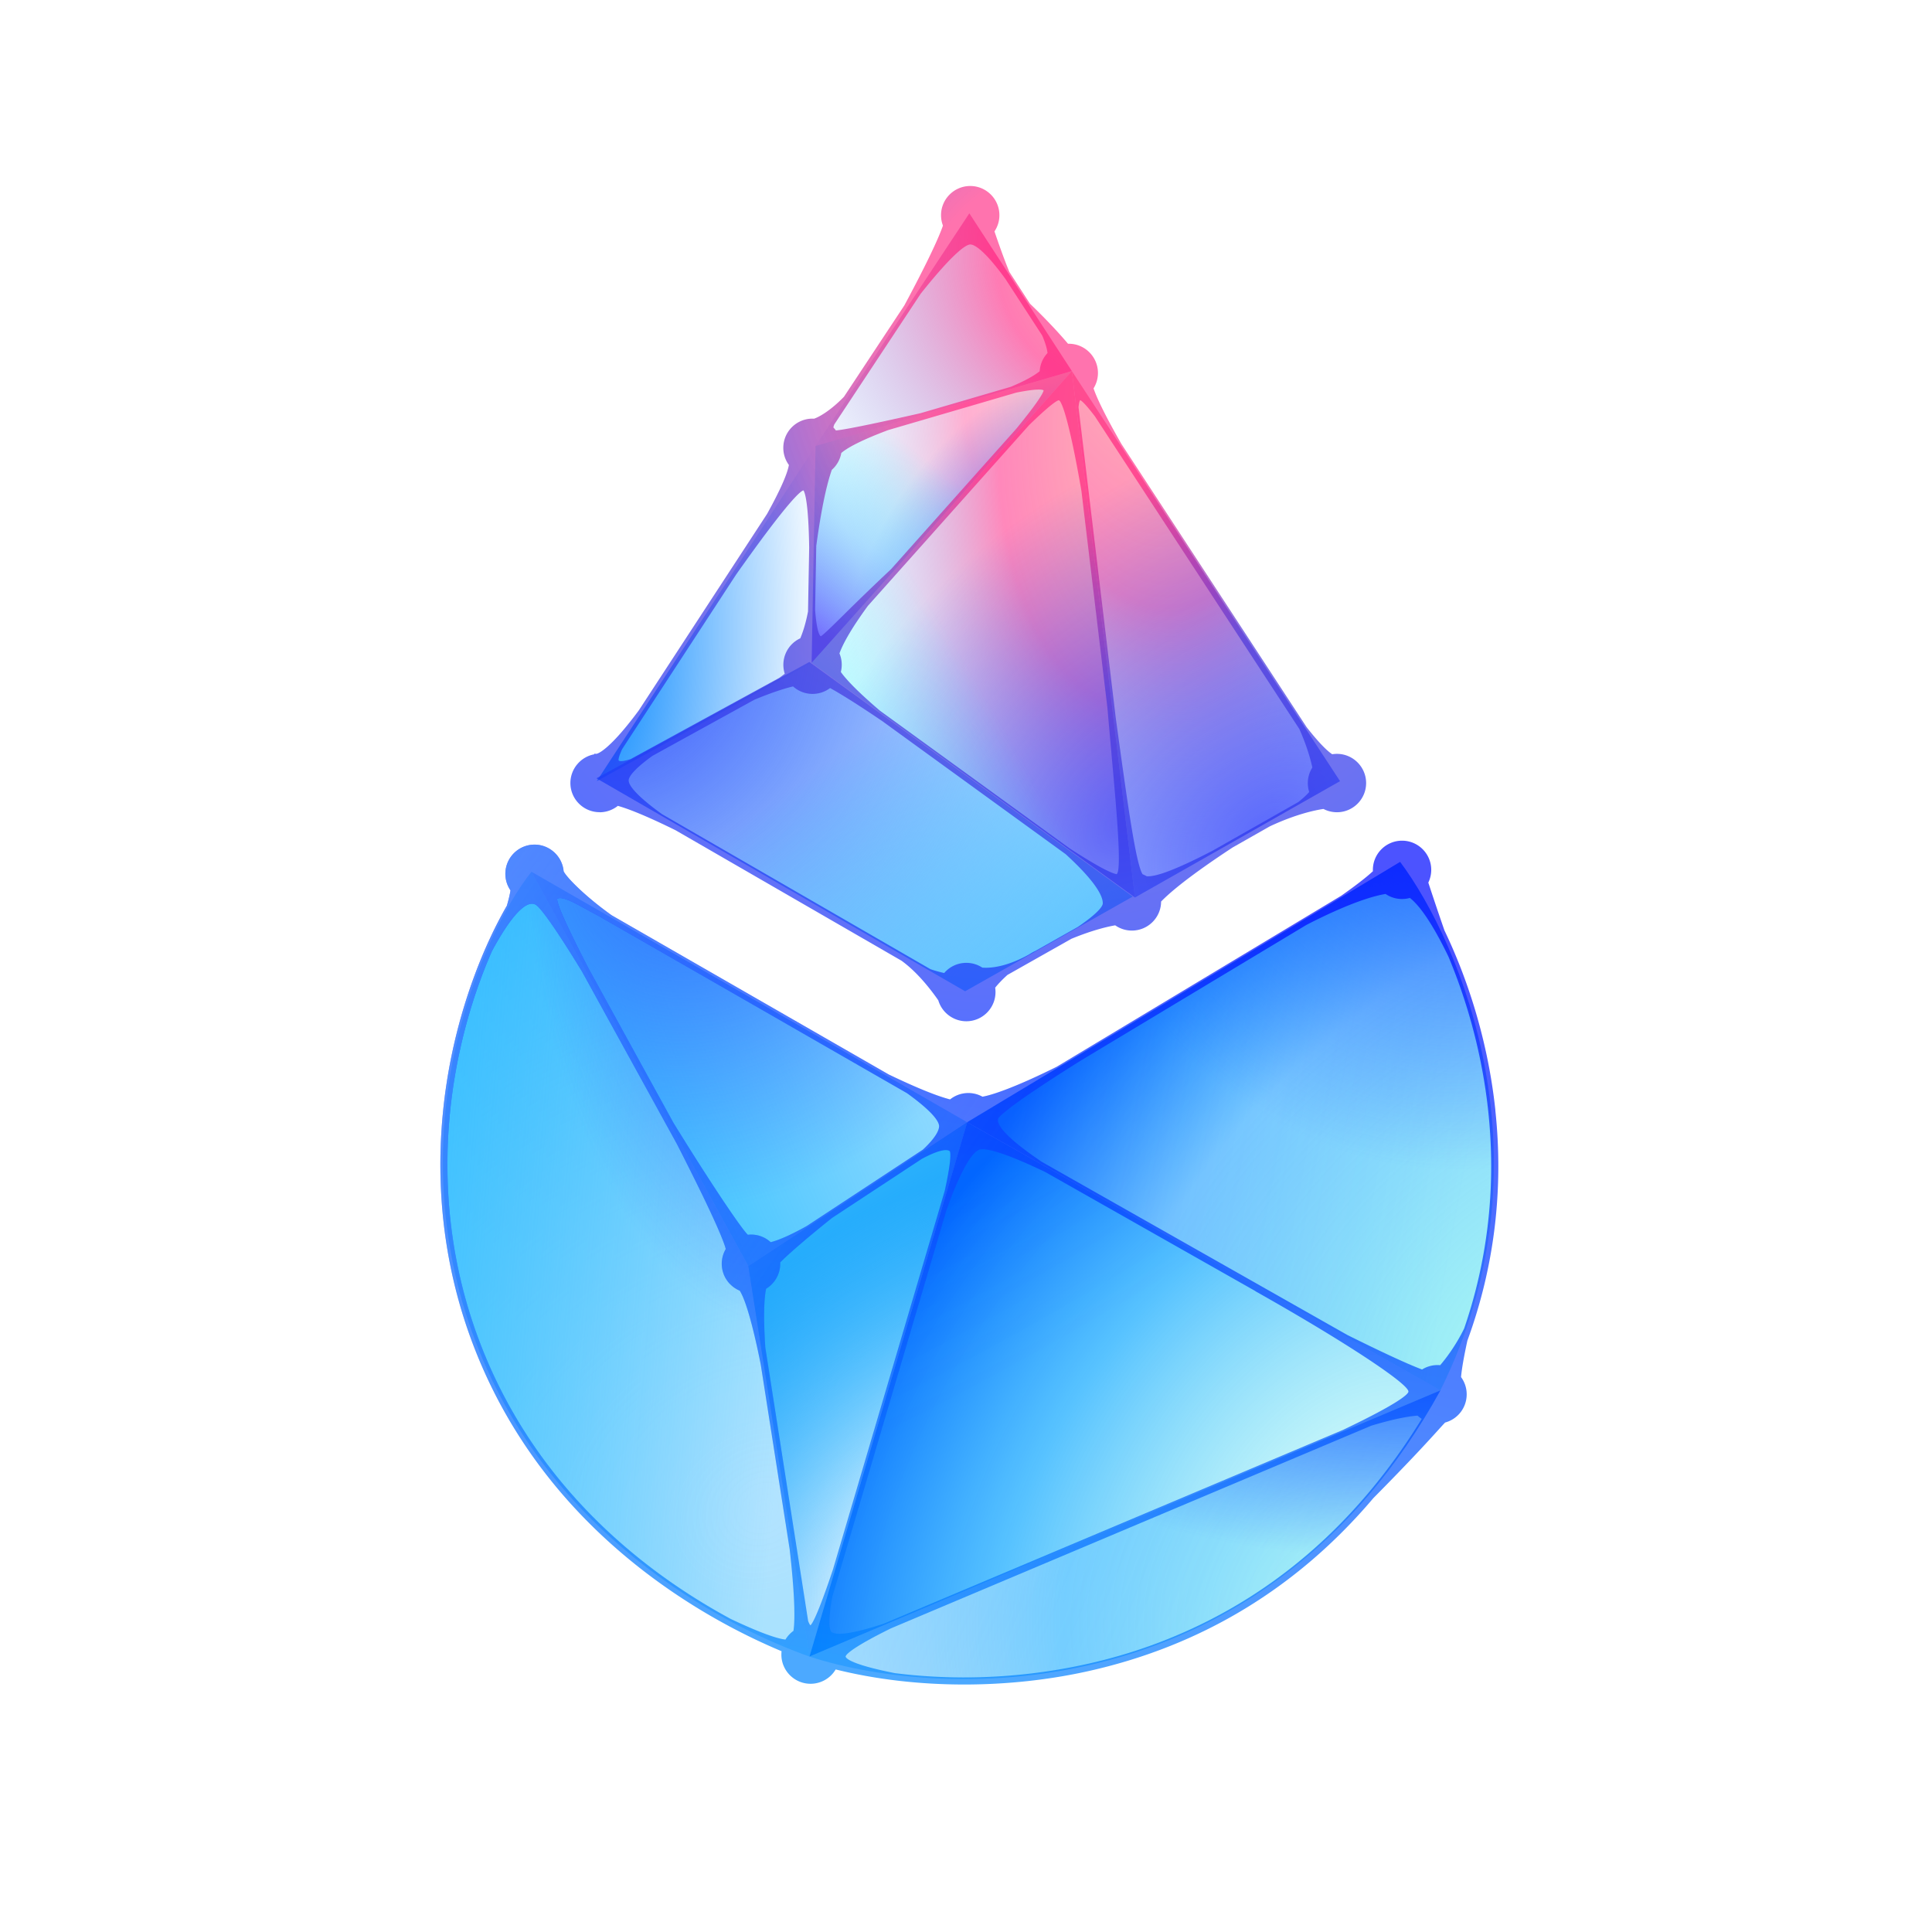 <?xml version="1.0" encoding="UTF-8"?>
<svg xmlns="http://www.w3.org/2000/svg" width="501" height="500" viewBox="0 0 501 500" fill="none" class="all-module-card_logo__Roh1W" style="transition: none !important; animation-duration: 0s !important; animation-delay: -0s; animation-play-state: paused; fill: none; height: 280px; transition-property: none; visibility: visible; width: 280px"><g clip-path="url(#i226)" style="transition: none !important; animation-duration: 0s !important; animation-delay: -0s; animation-play-state: paused; clip-path: url(&quot;#i226&quot;); fill: none; transform-origin: 0px 0px; transition-property: none; visibility: visible"><path fill="url(#i258)" d="M363.07 223.028l-112.258 67.488 122.704 69.532c29.45-59.307 5.233-116.058-10.446-137.02z" style="transition: none !important; animation-duration: 0s !important; animation-delay: -0s; animation-play-state: paused; fill: url(&quot;#i258&quot;); transform-origin: 0px 0px; transition-property: none; visibility: visible"></path><path fill="url(#i238)" fill-opacity="0.5" d="M363.07 223.028l-112.258 67.488 122.704 69.532c29.45-59.307 5.233-116.058-10.446-137.02z" style="transition: none !important; animation-duration: 0s !important; animation-delay: -0s; animation-play-state: paused; fill: url(&quot;#i238&quot;); fill-opacity: 0.5; transform-origin: 0px 0px; transition-property: none; visibility: visible"></path><path fill="url(#i257)" d="M363.07 223.028l-112.258 67.488 122.704 69.532c29.45-59.307 5.233-116.058-10.446-137.02z" style="transition: none !important; animation-duration: 0s !important; animation-delay: -0s; animation-play-state: paused; fill: url(&quot;#i257&quot;); transform-origin: 0px 0px; transition-property: none; visibility: visible"></path><path fill="url(#i256)" d="M209.91 429.069c35.619 11.589 118.206 13.6 163.607-69.021L209.91 429.069z" style="transition: none !important; animation-duration: 0s !important; animation-delay: -0s; animation-play-state: paused; fill: url(&quot;#i256&quot;); transform-origin: 0px 0px; transition-property: none; visibility: visible"></path><path fill="url(#i237)" fill-opacity="0.5" d="M209.91 429.069c35.619 11.589 118.206 13.6 163.607-69.021L209.91 429.069z" style="transition: none !important; animation-duration: 0s !important; animation-delay: -0s; animation-play-state: paused; fill: url(&quot;#i237&quot;); fill-opacity: 0.5; transform-origin: 0px 0px; transition-property: none; visibility: visible"></path><path fill="url(#i255)" d="M209.91 429.069c35.619 11.589 118.206 13.6 163.607-69.021L209.91 429.069z" style="transition: none !important; animation-duration: 0s !important; animation-delay: -0s; animation-play-state: paused; fill: url(&quot;#i255&quot;); transform-origin: 0px 0px; transition-property: none; visibility: visible"></path><path fill="url(#i254)" d="M123.284 347.266c-20.376-53.683.903-104.469 14.537-121.682l56.239 102.254 15.85 101.232c-17.383-6.136-66.25-28.12-86.626-81.804z" style="transition: none !important; animation-duration: 0s !important; animation-delay: -0s; animation-play-state: paused; fill: url(&quot;#i254&quot;); transform-origin: 0px 0px; transition-property: none; visibility: visible"></path><path fill="url(#i236)" d="M123.284 347.266c-20.376-53.683.903-104.469 14.537-121.682l56.239 102.254 15.85 101.232c-17.383-6.136-66.25-28.12-86.626-81.804z" style="transition: none !important; animation-duration: 0s !important; animation-delay: -0s; animation-play-state: paused; fill: url(&quot;#i236&quot;); transform-origin: 0px 0px; transition-property: none; visibility: visible"></path><path fill="url(#i253)" d="M123.284 347.266c-20.376-53.683.903-104.469 14.537-121.682l56.239 102.254 15.85 101.232c-17.383-6.136-66.25-28.12-86.626-81.804z" style="transition: none !important; animation-duration: 0s !important; animation-delay: -0s; animation-play-state: paused; fill: url(&quot;#i253&quot;); transform-origin: 0px 0px; transition-property: none; visibility: visible"></path><path fill="url(#i235)" d="M194.061 327.838l56.751-37.323-112.991-64.931 56.24 102.254z" style="transition: none !important; animation-duration: 0s !important; animation-delay: -0s; animation-play-state: paused; fill: url(&quot;#i235&quot;); transform-origin: 0px 0px; transition-property: none; visibility: visible"></path><path fill="url(#i252)" d="M194.061 327.838l56.751-37.323-112.991-64.931 56.24 102.254z" style="transition: none !important; animation-duration: 0s !important; animation-delay: -0s; animation-play-state: paused; fill: url(&quot;#i252&quot;); transform-origin: 0px 0px; transition-property: none; visibility: visible"></path><path fill="url(#i251)" d="M250.812 290.516l-56.751 37.322L209.91 429.07l40.902-138.554z" style="transition: none !important; animation-duration: 0s !important; animation-delay: -0s; animation-play-state: paused; fill: url(&quot;#i251&quot;); transform-origin: 0px 0px; transition-property: none; visibility: visible"></path><path fill="url(#i234)" fill-opacity="0.8" d="M250.812 290.516l-56.751 37.322L209.91 429.07l40.902-138.554z" style="transition: none !important; animation-duration: 0s !important; animation-delay: -0s; animation-play-state: paused; fill: url(&quot;#i234&quot;); fill-opacity: 0.8; transform-origin: 0px 0px; transition-property: none; visibility: visible"></path><path fill="url(#i250)" d="M250.812 290.516L209.91 429.07l163.607-69.022-122.705-69.532z" style="transition: none !important; animation-duration: 0s !important; animation-delay: -0s; animation-play-state: paused; fill: url(&quot;#i250&quot;); transform-origin: 0px 0px; transition-property: none; visibility: visible"></path><path fill="url(#i249)" fill-opacity="0.2" d="M250.812 290.516L209.91 429.07l163.607-69.022-122.705-69.532z" style="transition: none !important; animation-duration: 0s !important; animation-delay: -0s; animation-play-state: paused; fill: url(&quot;#i249&quot;); fill-opacity: 0.2; transform-origin: 0px 0px; transition-property: none; visibility: visible"></path><path fill="url(#i248)" fill-opacity="0.98" d="M211.49 115.149l-56.751 86.916 55.729-30.676 1.022-56.24z" style="transition: none !important; animation-duration: 0s !important; animation-delay: -0s; animation-play-state: paused; fill: url(&quot;#i248&quot;); fill-opacity: 0.98; transform-origin: 0px 0px; transition-property: none; visibility: visible"></path><path fill="url(#i247)" fill-opacity="0.6" d="M277.956 95.721l-67.488 75.668 1.022-56.24 66.466-19.428z" style="transition: none !important; animation-duration: 0s !important; animation-delay: -0s; animation-play-state: paused; fill: url(&quot;#i247&quot;); fill-opacity: 0.6; transform-origin: 0px 0px; transition-property: none; visibility: visible"></path><path fill="url(#i246)" d="M277.956 95.721l-67.488 75.668 1.022-56.24 66.466-19.428z" style="transition: none !important; animation-duration: 0s !important; animation-delay: -0s; animation-play-state: paused; fill: url(&quot;#i246&quot;); transform-origin: 0px 0px; transition-property: none; visibility: visible"></path><path fill="url(#i233)" d="M277.956 95.721l-67.488 75.668 1.022-56.24 66.466-19.428z" style="transition: none !important; animation-duration: 0s !important; animation-delay: -0s; animation-play-state: paused; fill: url(&quot;#i233&quot;); transform-origin: 0px 0px; transition-property: none; visibility: visible"></path><path fill="url(#i245)" d="M251.369 54.82l-39.879 60.329 66.465-19.428-26.586-40.902z" style="transition: none !important; animation-duration: 0s !important; animation-delay: -0s; animation-play-state: paused; fill: url(&quot;#i245&quot;); transform-origin: 0px 0px; transition-property: none; visibility: visible"></path><path fill="url(#i244)" d="M209.881 171.16l-55.217 30.165 95.608 55.217 43.458-24.541-83.849-60.841z" style="transition: none !important; animation-duration: 0s !important; animation-delay: -0s; animation-play-state: paused; fill: url(&quot;#i244&quot;); transform-origin: 0px 0px; transition-property: none; visibility: visible"></path><path fill="url(#i232)" d="M209.881 171.16l-55.217 30.165 95.608 55.217 43.458-24.541-83.849-60.841z" style="transition: none !important; animation-duration: 0s !important; animation-delay: -0s; animation-play-state: paused; fill: url(&quot;#i232&quot;); transform-origin: 0px 0px; transition-property: none; visibility: visible"></path><path fill="url(#i243)" fill-opacity="0.9" d="M277.955 95.721l-67.487 75.668 83.848 60.841-16.361-136.509z" style="transition: none !important; animation-duration: 0s !important; animation-delay: -0s; animation-play-state: paused; fill: url(&quot;#i243&quot;); fill-opacity: 0.9; transform-origin: 0px 0px; transition-property: none; visibility: visible"></path><path fill="url(#i242)" fill-opacity="0.7" d="M277.955 95.721l-67.487 75.668 83.848 60.841-16.361-136.509z" style="transition: none !important; animation-duration: 0s !important; animation-delay: -0s; animation-play-state: paused; fill: url(&quot;#i242&quot;); fill-opacity: 0.7; transform-origin: 0px 0px; transition-property: none; visibility: visible"></path><path fill="url(#i231)" fill-opacity="0.6" d="M277.955 95.721l-67.487 75.668 83.848 60.841-16.361-136.509z" style="transition: none !important; animation-duration: 0s !important; animation-delay: -0s; animation-play-state: paused; fill: url(&quot;#i231&quot;); fill-opacity: 0.6; transform-origin: 0px 0px; transition-property: none; visibility: visible"></path><path fill="url(#i241)" fill-opacity="0.9" d="M277.955 95.721l16.361 136.509 53.172-30.165-69.533-106.344z" style="transition: none !important; animation-duration: 0s !important; animation-delay: -0s; animation-play-state: paused; fill: url(&quot;#i241&quot;); fill-opacity: 0.9; transform-origin: 0px 0px; transition-property: none; visibility: visible"></path><path fill="url(#i240)" fill-opacity="0.7" d="M277.955 95.721l16.361 136.509 53.172-30.165-69.533-106.344z" style="transition: none !important; animation-duration: 0s !important; animation-delay: -0s; animation-play-state: paused; fill: url(&quot;#i240&quot;); fill-opacity: 0.7; transform-origin: 0px 0px; transition-property: none; visibility: visible"></path><path fill="url(#i239)" fill-opacity="0.7" d="M155.487 210.134c1.723 0 3.392-.59 4.73-1.661 4.093 1.14 10.403 4.065 14.983 6.331l58.583 33.83c3.989 2.897 7.381 7.175 9.537 10.272.941 3.199 3.921 5.424 7.264 5.424 4.175 0 7.567-3.399 7.567-7.567 0-.377-.027-.762-.082-1.14.782-.995 1.881-2.135 3.179-3.309l16.561-9.359c5.788-2.389 9.785-3.234 11.384-3.502a7.505 7.505 0 004.333 1.36c4.161 0 7.546-3.371 7.567-7.526 4.106-4.229 12.352-9.956 18.546-14.02l9.66-5.487c6.935-3.24 11.941-4.222 13.898-4.504a7.616 7.616 0 003.495.852c4.174 0 7.566-3.399 7.566-7.567s-3.399-7.574-7.566-7.574c-.412 0-.824.035-1.229.097-1.532-1.003-3.825-3.434-6.633-7.018l-48.044-73.469c-3.831-6.708-6.255-11.549-7.209-14.385a7.552 7.552 0 001.14-4.003c0-4.236-3.516-7.683-7.759-7.566-3.584-4.244-7.697-8.308-9.867-10.389l-5.349-8.24c-1.435-3.495-2.808-7.422-3.859-10.505a7.513 7.513 0 001.277-4.209c0-4.175-3.398-7.567-7.566-7.567-4.168 0-7.567 3.4-7.567 7.567 0 .934.165 1.84.495 2.699-1.82 5.3-7.601 16.224-9.998 20.68l-15.675 23.717c-3.234 3.33-6.146 5.122-7.746 5.678a8.06 8.06 0 00-.412-.014c-4.174 0-7.566 3.399-7.566 7.567 0 1.614.501 3.152 1.449 4.449-.419 2.397-2.328 6.674-5.658 12.689l-33.226 50.893c-7.045 9.558-10.471 11.412-11.178 11.323l-.371-.048-.041.171c-3.55.659-6.187 3.804-6.187 7.443 0 4.175 3.399 7.567 7.567 7.567l.007.02zm132.738-15.105c1.298 14.33 2.767 30.575 1.305 31.159-1.84-.392-5.919-2.644-12.112-6.667l-49.252-35.739c-5.074-4.333-8.569-7.794-10.121-10.032a7.779 7.779 0 00.234-1.868 7.56 7.56 0 00-.591-2.945c1.346-3.722 4.758-8.768 7.381-12.339l41.74-46.8c5.473-5.342 7.176-6.345 7.698-6.503.075.028.157.055.233.083 1.263 1.352 3.433 10.272 5.685 23.393l6.743 56.249c.35 4.071.707 8.033 1.05 11.81l.021.185-.014.014zm-19.919 51.174l-.02-.034c-.454.233-.962.528-1.504.872-5.939 3.282-10.066 3.536-12.057 3.378a7.508 7.508 0 00-4.141-1.236 7.526 7.526 0 00-5.74 2.637 32.053 32.053 0 01-3.57-1.003l-69.597-40.195c-5.307-3.811-8.377-6.846-8.631-8.514 0-.103-.013-.199-.02-.261 0-.083.007-.158.027-.227.206-.913 1.442-2.719 6.139-6.118l26.435-14.556c5.616-2.328 8.898-3.186 10.025-3.447a7.515 7.515 0 005.06 1.943 7.566 7.566 0 004.545-1.517c3.008 1.648 7.547 4.518 13.486 8.541l47.604 34.538c6.296 5.754 9.626 10.155 9.626 12.73 0 .638-.844 2.286-6.454 6.125l-11.199 6.323-.014.021zm1.305-150.433c-1.627 1.29-4.168 2.65-7.512 4.044l-23.359 6.825c-6.907 1.573-18.765 4.202-21.972 4.484a7.772 7.772 0 00-.659-.769c.048-.227.13-.501.247-.804l22.398-33.885c9.173-11.528 12.043-12.77 12.853-12.77 1.69 0 5.033 3.295 9.167 9.014l9.469 14.564c.755 1.723 1.229 3.261 1.4 4.573a7.565 7.565 0 00-2.039 4.724h.007zm-51.456 21.203c1.854-1.607 6.07-3.667 12.188-5.953l33.198-9.709c6.413-1.277 7.038-.646 7.079-.556-.103.597-1.146 2.678-7.051 9.894l-32.485 36.426a648.574 648.574 0 00-12.496 12.057c-2.788 2.746-4.628 4.559-5.576 5.266-.123.096-.171.076-.192.069-.165-.076-.996-.755-1.449-6.825l.302-16.589c.824-6.104 2.184-14.467 4.031-19.713a7.578 7.578 0 002.458-4.36l-.007-.007zm-8.638 41.177c-.693 3.666-1.634 6.049-1.991 6.873a7.577 7.577 0 00-4.024 9.194c-.446.35-.933.707-1.421 1.064l-38.52 21.045c-2.595.872-3.062.467-3.131.378-.013-.021-.24-.467.907-2.952l29.531-45.229c14.001-19.823 16.905-21.786 17.489-21.855.824 1.339 1.359 6.75 1.476 14.872l-.302 16.617-.014-.007zm129.972 46.739c-.666.762-1.607 1.627-2.788 2.581l-22.274 12.641c-9.029 4.683-14.618 6.839-17.07 6.612a7.991 7.991 0 00-1.057-.515c-1.717-2.547-3.907-18.394-6.441-36.72l-.528-3.846-9.647-80.513c.137-1.662.432-1.854.432-1.854.254.082 1.126.666 3.818 4.202l52.994 81.042c2.039 4.539 2.987 8.164 3.385 10.011a7.534 7.534 0 00-1.174 4.052c0 .789.123 1.572.364 2.32l-.014-.013z" data-figma-bg-blur-radius="44" style="transition: none !important; animation-duration: 0s !important; animation-delay: -0s; animation-play-state: paused; fill: url(&quot;#i239&quot;); fill-opacity: 0.7; transform-origin: 0px 0px; transition-property: none; visibility: visible"></path><g data-figma-bg-blur-radius="34" style="transition: none !important; animation-duration: 0s !important; animation-delay: -0s; animation-play-state: paused; fill: none; transform-origin: 0px 0px; transition-property: none; visibility: visible"><path fill="url(#i230)" fill-opacity="0.7" d="M387.78 287.428c-2.156-20.276-8.384-36.59-13.211-46.656a724.085 724.085 0 01-4.182-12.401 7.619 7.619 0 00.756-3.302c0-4.175-3.399-7.567-7.567-7.567s-7.567 3.399-7.567 7.567c0 .116 0 .24.007.357-1.737 1.606-4.49 3.742-8.184 6.337l-73.772 44.349c-10.148 5.061-16.582 7.327-19.294 7.78a7.566 7.566 0 00-8.39.707c-4.305-1.092-11.014-4.113-15.896-6.461l-71.869-41.294c-6.894-4.909-11.728-9.853-12.455-11.412-.337-3.879-3.626-6.907-7.54-6.907-4.174 0-7.566 3.399-7.566 7.574 0 1.544.46 3.028 1.332 4.291-.186 1.174-.508 2.513-.955 4.003-6.317 10.986-11.398 24.725-14.295 38.685-3.701 17.831-5.754 45.324 5.527 75.034 7.993 21.052 21.141 39.419 39.083 54.587 15.161 12.812 30.569 20.647 40.93 24.986a7.543 7.543 0 00-.048.879c0 4.175 3.399 7.567 7.566 7.567a7.562 7.562 0 006.516-3.715c10.43 2.603 21.815 3.907 33.329 3.907 10.89 0 21.904-1.167 32.327-3.502 29.326-6.571 54.147-21.656 73.757-44.816 9.716-9.819 14.337-14.913 16.823-17.66l.061-.069c.735-.81 1.284-1.414 1.738-1.888a7.558 7.558 0 005.596-7.312 7.529 7.529 0 00-1.463-4.477c.185-2.142.742-5.321 1.641-9.441 6.997-19.088 9.434-39.186 7.251-59.716l.014-.014zm-22.556 73.009c-.179.618-2.184 2.815-16.953 9.86l-119.075 50.241c-10.279 3.385-12.929 2.767-13.602 2.101-.446-.447-1.009-2.232.247-9.112l29.567-100.158c4.758-13.307 7.566-15.614 8.809-15.806.158-.028.35-.042.563-.042 1.964 0 6.406 1.154 16.397 5.967l54.367 30.809-.014.028c22.775 12.812 40.209 24.286 39.687 26.112h.007zM230.988 421.78l124.575-52.561c7.107-2.163 10.856-2.554 12.05-2.616.33.309.687.584 1.065.831-16.981 27.643-39.763 47.102-67.729 57.841-21.19 8.144-45.668 11.014-68.89 8.096-12.414-2.452-12.771-4.127-12.771-4.306 0-.247.563-1.778 11.693-7.278l.007-.007zm118.402-76.098l-79.271-44.92c-9.043-6.111-11.151-9.118-11.329-10.56-.048-.384.041-.693.275-.954 1.95-2.17 9.523-7.423 21.306-14.79l58.397-35.108c4.937-2.554 14.138-6.969 20.537-8.033a7.518 7.518 0 004.264 1.311c.694 0 1.38-.096 2.046-.281 3.557 2.808 7.382 9.798 9.977 15.195 7.649 18.196 18.36 54.916 4.092 96.45-2.197 4.505-4.786 7.849-6.221 9.524a7.558 7.558 0 00-4.696 1.119c-3.77-1.421-10.293-4.435-19.377-8.953zm-110.08-48.051l-30.122 19.81c-4.044 2.252-7.182 3.652-9.338 4.174a7.492 7.492 0 00-5.081-1.97 6.84 6.84 0 00-.845.048c-1.929-1.861-10.622-14.941-19.308-29.065l-21.937-39.886c-7.437-14.358-8.336-17.585-8.171-18.196 1.284-.68 4.243.941 7.662 2.822.969.529 1.992 1.092 3.028 1.634l80.013 45.984c7.237 5.218 8.315 7.594 8.315 8.548 0 .954-.741 2.87-4.216 6.104v-.007zm-49.952 34.895a7.485 7.485 0 002.465 1.668c1.531 2.376 3.461 9.167 5.452 19.157l7.498 47.906c1.174 10.361 1.511 17.66.982 21.148a7.752 7.752 0 00-2.074 2.259c-2.43-.254-7.443-2.142-14.172-5.335-21.718-11.714-50.645-33.7-65.14-71.89-11.117-29.291-9.098-56.413-5.445-74.004 1.984-9.545 4.896-18.745 8.651-27.314 4.937-9.153 7.986-11.666 9.675-12.154.247-.068.481-.11.7-.11.344 0 .66.083.962.254 1.4.783 5.788 7.107 12.029 17.338l24.616 44.754c7.443 14.584 11.81 23.97 12.648 27.184a7.55 7.55 0 001.139 9.139h.014zm9.112 16.493c-.481-7.196-.412-12.483.206-15.333a7.578 7.578 0 003.646-6.825c2.279-2.307 7.779-7.024 13.478-11.556l23.242-15.291c5.033-2.699 6.681-2.424 7.21-2.026.144.117.742 1.175-1.263 10.307l-28.969 98.132c-4.168 12.476-5.521 14.296-5.864 14.536-.075-.068-.281-.316-.59-1.105l-11.089-70.839h-.007z" style="transition: none !important; animation-duration: 0s !important; animation-delay: -0s; animation-play-state: paused; fill: url(&quot;#i230&quot;); fill-opacity: 0.7; transform-origin: 0px 0px; transition-property: none; visibility: visible"></path><path fill="url(#i229)" d="M387.78 287.428c-2.156-20.276-8.384-36.59-13.211-46.656a724.085 724.085 0 01-4.182-12.401 7.619 7.619 0 00.756-3.302c0-4.175-3.399-7.567-7.567-7.567s-7.567 3.399-7.567 7.567c0 .116 0 .24.007.357-1.737 1.606-4.49 3.742-8.184 6.337l-73.772 44.349c-10.148 5.061-16.582 7.327-19.294 7.78a7.566 7.566 0 00-8.39.707c-4.305-1.092-11.014-4.113-15.896-6.461l-71.869-41.294c-6.894-4.909-11.728-9.853-12.455-11.412-.337-3.879-3.626-6.907-7.54-6.907-4.174 0-7.566 3.399-7.566 7.574 0 1.544.46 3.028 1.332 4.291-.186 1.174-.508 2.513-.955 4.003-6.317 10.986-11.398 24.725-14.295 38.685-3.701 17.831-5.754 45.324 5.527 75.034 7.993 21.052 21.141 39.419 39.083 54.587 15.161 12.812 30.569 20.647 40.93 24.986a7.543 7.543 0 00-.048.879c0 4.175 3.399 7.567 7.566 7.567a7.562 7.562 0 006.516-3.715c10.43 2.603 21.815 3.907 33.329 3.907 10.89 0 21.904-1.167 32.327-3.502 29.326-6.571 54.147-21.656 73.757-44.816 9.716-9.819 14.337-14.913 16.823-17.66l.061-.069c.735-.81 1.284-1.414 1.738-1.888a7.558 7.558 0 005.596-7.312 7.529 7.529 0 00-1.463-4.477c.185-2.142.742-5.321 1.641-9.441 6.997-19.088 9.434-39.186 7.251-59.716l.014-.014zm-22.556 73.009c-.179.618-2.184 2.815-16.953 9.86l-119.075 50.241c-10.279 3.385-12.929 2.767-13.602 2.101-.446-.447-1.009-2.232.247-9.112l29.567-100.158c4.758-13.307 7.566-15.614 8.809-15.806.158-.028.35-.042.563-.042 1.964 0 6.406 1.154 16.397 5.967l54.367 30.809-.014.028c22.775 12.812 40.209 24.286 39.687 26.112h.007zM230.988 421.78l124.575-52.561c7.107-2.163 10.856-2.554 12.05-2.616.33.309.687.584 1.065.831-16.981 27.643-39.763 47.102-67.729 57.841-21.19 8.144-45.668 11.014-68.89 8.096-12.414-2.452-12.771-4.127-12.771-4.306 0-.247.563-1.778 11.693-7.278l.007-.007zm118.402-76.098l-79.271-44.92c-9.043-6.111-11.151-9.118-11.329-10.56-.048-.384.041-.693.275-.954 1.95-2.17 9.523-7.423 21.306-14.79l58.397-35.108c4.937-2.554 14.138-6.969 20.537-8.033a7.518 7.518 0 004.264 1.311c.694 0 1.38-.096 2.046-.281 3.557 2.808 7.382 9.798 9.977 15.195 7.649 18.196 18.36 54.916 4.092 96.45-2.197 4.505-4.786 7.849-6.221 9.524a7.558 7.558 0 00-4.696 1.119c-3.77-1.421-10.293-4.435-19.377-8.953zm-110.08-48.051l-30.122 19.81c-4.044 2.252-7.182 3.652-9.338 4.174a7.492 7.492 0 00-5.081-1.97 6.84 6.84 0 00-.845.048c-1.929-1.861-10.622-14.941-19.308-29.065l-21.937-39.886c-7.437-14.358-8.336-17.585-8.171-18.196 1.284-.68 4.243.941 7.662 2.822.969.529 1.992 1.092 3.028 1.634l80.013 45.984c7.237 5.218 8.315 7.594 8.315 8.548 0 .954-.741 2.87-4.216 6.104v-.007zm-49.952 34.895a7.485 7.485 0 002.465 1.668c1.531 2.376 3.461 9.167 5.452 19.157l7.498 47.906c1.174 10.361 1.511 17.66.982 21.148a7.752 7.752 0 00-2.074 2.259c-2.43-.254-7.443-2.142-14.172-5.335-21.718-11.714-50.645-33.7-65.14-71.89-11.117-29.291-9.098-56.413-5.445-74.004 1.984-9.545 4.896-18.745 8.651-27.314 4.937-9.153 7.986-11.666 9.675-12.154.247-.068.481-.11.7-.11.344 0 .66.083.962.254 1.4.783 5.788 7.107 12.029 17.338l24.616 44.754c7.443 14.584 11.81 23.97 12.648 27.184a7.55 7.55 0 001.139 9.139h.014zm9.112 16.493c-.481-7.196-.412-12.483.206-15.333a7.578 7.578 0 003.646-6.825c2.279-2.307 7.779-7.024 13.478-11.556l23.242-15.291c5.033-2.699 6.681-2.424 7.21-2.026.144.117.742 1.175-1.263 10.307l-28.969 98.132c-4.168 12.476-5.521 14.296-5.864 14.536-.075-.068-.281-.316-.59-1.105l-11.089-70.839h-.007z" style="transition: none !important; animation-duration: 0s !important; animation-delay: -0s; animation-play-state: paused; fill: url(&quot;#i229&quot;); transform-origin: 0px 0px; transition-property: none; visibility: visible"></path></g></g><defs style="transition: none !important; animation-duration: 0s !important; visibility: visible"><radialGradient id="i258" cx="0" cy="0" r="1" gradientTransform="matrix(-102.994 -107.113 151.781 -145.945 404.253 349.34)" gradientUnits="userSpaceOnUse" style="transition: none !important; animation-duration: 0s !important; animation-delay: -0s; animation-play-state: paused; fill: none; transform: matrix(-102.994, -107.113, 151.781, -145.945, 404.253, 349.34); transform-origin: 0px 0px; transition-property: none; visibility: visible"><stop stop-color="#8AFBED" stop-opacity="0.7" style="transition: none !important; animation-duration: 0s !important; stop-color: rgb(138, 251, 237); stop-opacity: 0.7" /><stop offset="0.671" stop-color="#00A3FF" stop-opacity="0.457" style="transition: none !important; animation-duration: 0s !important; stop-color: rgb(0, 163, 255); stop-opacity: 0.457" /><stop offset="1" stop-color="#06F" style="transition: none !important; animation-duration: 0s !important; stop-color: rgb(0, 102, 255)" /></radialGradient><radialGradient id="i257" cx="0" cy="0" r="1" gradientTransform="matrix(-.257 99.986 -99.663 -.256 378.66 202.974)" gradientUnits="userSpaceOnUse" style="transition: none !important; animation-duration: 0s !important; animation-delay: -0s; animation-play-state: paused; fill: none; transform: matrix(-0.257, 99.986, -99.663, -0.256, 378.66, 202.974); transform-origin: 0px 0px; transition-property: none; visibility: visible"><stop stop-color="#2A6BFF" style="transition: none !important; animation-duration: 0s !important; stop-color: rgb(42, 107, 255)" /><stop offset="1" stop-color="#2A6BFF" stop-opacity="0" style="transition: none !important; animation-duration: 0s !important; stop-color: rgb(42, 107, 255); stop-opacity: 0" /></radialGradient><radialGradient id="i256" cx="0" cy="0" r="1" gradientTransform="rotate(-157.781 217.541 175.81) scale(131.902 131.658)" gradientUnits="userSpaceOnUse" style="transition: none !important; animation-duration: 0s !important; animation-delay: -0s; animation-play-state: paused; fill: none; transform: matrix(-122.108, -49.878, 49.786, -121.882, 352.446, 420.828); transform-origin: 0px 0px; transition-property: none; visibility: visible"><stop stop-color="#8AFBED" stop-opacity="0.6" style="transition: none !important; animation-duration: 0s !important; stop-color: rgb(138, 251, 237); stop-opacity: 0.6" /><stop offset="0.582" stop-color="#00A3FF" stop-opacity="0.457" style="transition: none !important; animation-duration: 0s !important; stop-color: rgb(0, 163, 255); stop-opacity: 0.457" /><stop offset="1" stop-color="#198CF6" stop-opacity="0.19" style="transition: none !important; animation-duration: 0s !important; stop-color: rgb(25, 140, 246); stop-opacity: 0.19" /></radialGradient><radialGradient id="i255" cx="0" cy="0" r="1" gradientTransform="matrix(-.308 54.626 -119.384 -.672 363.061 349.092)" gradientUnits="userSpaceOnUse" style="transition: none !important; animation-duration: 0s !important; animation-delay: -0s; animation-play-state: paused; fill: none; transform: matrix(-0.308, 54.626, -119.384, -0.672, 363.061, 349.092); transform-origin: 0px 0px; transition-property: none; visibility: visible"><stop stop-color="#2A6BFF" style="transition: none !important; animation-duration: 0s !important; stop-color: rgb(42, 107, 255)" /><stop offset="1" stop-color="#2A6BFF" stop-opacity="0" style="transition: none !important; animation-duration: 0s !important; stop-color: rgb(42, 107, 255); stop-opacity: 0" /></radialGradient><radialGradient id="i254" cx="0" cy="0" r="1" gradientTransform="matrix(-119.906 -210.713 246.787 -140.434 197.669 390.797)" gradientUnits="userSpaceOnUse" style="transition: none !important; animation-duration: 0s !important; animation-delay: -0s; animation-play-state: paused; fill: none; transform: matrix(-119.906, -210.713, 246.787, -140.434, 197.669, 390.797); transform-origin: 0px 0px; transition-property: none; visibility: visible"><stop stop-color="#8AFBED" stop-opacity="0" style="transition: none !important; animation-duration: 0s !important; stop-color: rgb(138, 251, 237); stop-opacity: 0" /><stop offset="0.671" stop-color="#00A3FF" stop-opacity="0.457" style="transition: none !important; animation-duration: 0s !important; stop-color: rgb(0, 163, 255); stop-opacity: 0.457" /><stop offset="1" stop-color="#198CF6" style="transition: none !important; animation-duration: 0s !important; stop-color: rgb(25, 140, 246)" /></radialGradient><radialGradient id="i253" cx="0" cy="0" r="1" gradientTransform="matrix(-.179 148.487 -69.36 -.083 203.835 195.803)" gradientUnits="userSpaceOnUse" style="transition: none !important; animation-duration: 0s !important; animation-delay: -0s; animation-play-state: paused; fill: none; transform: matrix(-0.179, 148.487, -69.36, -0.083, 203.835, 195.803); transform-origin: 0px 0px; transition-property: none; visibility: visible"><stop stop-color="#2A6BFF" style="transition: none !important; animation-duration: 0s !important; stop-color: rgb(42, 107, 255)" /><stop offset="1" stop-color="#2A6BFF" stop-opacity="0" style="transition: none !important; animation-duration: 0s !important; stop-color: rgb(42, 107, 255); stop-opacity: 0" /></radialGradient><radialGradient id="i252" cx="0" cy="0" r="1" gradientTransform="matrix(61.592 66.355 -73.322 68.059 181.787 218.88)" gradientUnits="userSpaceOnUse" style="transition: none !important; animation-duration: 0s !important; animation-delay: -0s; animation-play-state: paused; fill: none; transform: matrix(61.592, 66.355, -73.322, 68.059, 181.787, 218.88); transform-origin: 0px 0px; transition-property: none; visibility: visible"><stop stop-color="#2A6BFF" style="transition: none !important; animation-duration: 0s !important; stop-color: rgb(42, 107, 255)" /><stop offset="1" stop-color="#2A6BFF" stop-opacity="0" style="transition: none !important; animation-duration: 0s !important; stop-color: rgb(42, 107, 255); stop-opacity: 0" /></radialGradient><radialGradient id="i251" cx="0" cy="0" r="1" gradientTransform="rotate(-137.021 214.922 150.834) scale(103.237 111.565)" gradientUnits="userSpaceOnUse" style="transition: none !important; animation-duration: 0s !important; animation-delay: -0s; animation-play-state: paused; fill: none; transform: matrix(-75.529, -70.38, 76.057, -81.621, 269.332, 407.704); transform-origin: 0px 0px; transition-property: none; visibility: visible"><stop stop-color="#8AFBED" stop-opacity="0" style="transition: none !important; animation-duration: 0s !important; stop-color: rgb(138, 251, 237); stop-opacity: 0" /><stop offset="0.449" stop-color="#00A3FF" stop-opacity="0.15" style="transition: none !important; animation-duration: 0s !important; stop-color: rgb(0, 163, 255); stop-opacity: 0.15" /><stop offset="1" stop-color="#198CF6" style="transition: none !important; animation-duration: 0s !important; stop-color: rgb(25, 140, 246)" /></radialGradient><radialGradient id="i250" cx="0" cy="0" r="1" gradientTransform="rotate(-142.264 244 138.713) scale(136.311 191.676)" gradientUnits="userSpaceOnUse" style="transition: none !important; animation-duration: 0s !important; animation-delay: -0s; animation-play-state: paused; fill: none; transform: matrix(-107.8, -83.426, 117.31, -151.585, 352.069, 397.747); transform-origin: 0px 0px; transition-property: none; visibility: visible"><stop stop-color="#8AFBED" stop-opacity="0.3" style="transition: none !important; animation-duration: 0s !important; stop-color: rgb(138, 251, 237); stop-opacity: 0.3" /><stop offset="0.591" stop-color="#00A3FF" stop-opacity="0.657" style="transition: none !important; animation-duration: 0s !important; stop-color: rgb(0, 163, 255); stop-opacity: 0.657" /><stop offset="1" stop-color="#06F" style="transition: none !important; animation-duration: 0s !important; stop-color: rgb(0, 102, 255)" /></radialGradient><radialGradient id="i249" cx="0" cy="0" r="1" gradientTransform="matrix(83.425 151.401 -364.972 201.106 181.1 202.745)" gradientUnits="userSpaceOnUse" style="transition: none !important; animation-duration: 0s !important; animation-delay: -0s; animation-play-state: paused; fill: none; transform: matrix(83.425, 151.401, -364.972, 201.106, 181.1, 202.745); transform-origin: 0px 0px; transition-property: none; visibility: visible"><stop stop-color="#2A6BFF" style="transition: none !important; animation-duration: 0s !important; stop-color: rgb(42, 107, 255)" /><stop offset="1" stop-color="#2A6BFF" stop-opacity="0" style="transition: none !important; animation-duration: 0s !important; stop-color: rgb(42, 107, 255); stop-opacity: 0" /></radialGradient><radialGradient id="i248" cx="0" cy="0" r="1" gradientTransform="matrix(59.05 2.404 -6.145 150.957 154.695 170.852)" gradientUnits="userSpaceOnUse" style="transition: none !important; animation-duration: 0s !important; animation-delay: -0s; animation-play-state: paused; fill: none; transform: matrix(59.05, 2.404, -6.145, 150.957, 154.695, 170.852); transform-origin: 0px 0px; transition-property: none; visibility: visible"><stop stop-color="#0085FF" style="transition: none !important; animation-duration: 0s !important; stop-color: rgb(0, 133, 255)" /><stop offset="1" stop-color="#0085FF" stop-opacity="0" style="transition: none !important; animation-duration: 0s !important; stop-color: rgb(0, 133, 255); stop-opacity: 0" /></radialGradient><radialGradient id="i247" cx="0" cy="0" r="1" gradientTransform="matrix(-23.817 124.782 -94.029 -17.947 285.534 98.413)" gradientUnits="userSpaceOnUse" style="transition: none !important; animation-duration: 0s !important; animation-delay: -0s; animation-play-state: paused; fill: none; transform: matrix(-23.817, 124.782, -94.029, -17.947, 285.534, 98.413); transform-origin: 0px 0px; transition-property: none; visibility: visible"><stop stop-color="#FFBFAB" style="transition: none !important; animation-duration: 0s !important; stop-color: rgb(255, 191, 171)" /><stop offset="0.365" stop-color="#FF67A8" stop-opacity="0.87" style="transition: none !important; animation-duration: 0s !important; stop-color: rgb(255, 103, 168); stop-opacity: 0.87" /><stop offset="0.724" stop-color="#6BAFFF" stop-opacity="0" style="transition: none !important; animation-duration: 0s !important; stop-color: rgb(107, 175, 255); stop-opacity: 0" /></radialGradient><radialGradient id="i246" cx="0" cy="0" r="1" gradientTransform="matrix(-45.831 -29.417 41.267 -64.293 277.955 159.554)" gradientUnits="userSpaceOnUse" style="transition: none !important; animation-duration: 0s !important; animation-delay: -0s; animation-play-state: paused; fill: none; transform: matrix(-45.831, -29.417, 41.267, -64.293, 277.955, 159.554); transform-origin: 0px 0px; transition-property: none; visibility: visible"><stop stop-color="#2238FF" style="transition: none !important; animation-duration: 0s !important; stop-color: rgb(34, 56, 255)" /><stop offset="1" stop-color="#0047FF" stop-opacity="0" style="transition: none !important; animation-duration: 0s !important; stop-color: rgb(0, 71, 255); stop-opacity: 0" /></radialGradient><radialGradient id="i245" cx="0" cy="0" r="1" gradientTransform="matrix(-150.372 -24.032 21.963 -137.426 300.916 66.449)" gradientUnits="userSpaceOnUse" style="transition: none !important; animation-duration: 0s !important; animation-delay: -0s; animation-play-state: paused; fill: none; transform: matrix(-150.372, -24.032, 21.963, -137.426, 300.916, 66.449); transform-origin: 0px 0px; transition-property: none; visibility: visible"><stop stop-color="#FFBFAB" style="transition: none !important; animation-duration: 0s !important; stop-color: rgb(255, 191, 171)" /><stop offset="0.281" stop-color="#FF67A8" stop-opacity="0.87" style="transition: none !important; animation-duration: 0s !important; stop-color: rgb(255, 103, 168); stop-opacity: 0.87" /><stop offset="0.724" stop-color="#6BAFFF" stop-opacity="0" style="transition: none !important; animation-duration: 0s !important; stop-color: rgb(107, 175, 255); stop-opacity: 0" /></radialGradient><radialGradient id="i244" cx="0" cy="0" r="1" gradientTransform="matrix(116.383 96.472 -98.825 119.221 154.665 166.699)" gradientUnits="userSpaceOnUse" style="transition: none !important; animation-duration: 0s !important; animation-delay: -0s; animation-play-state: paused; fill: none; transform: matrix(116.383, 96.472, -98.825, 119.221, 154.665, 166.699); transform-origin: 0px 0px; transition-property: none; visibility: visible"><stop stop-color="#3448FB" style="transition: none !important; animation-duration: 0s !important; stop-color: rgb(52, 72, 251)" /><stop offset="1" stop-color="#0085FF" stop-opacity="0" style="transition: none !important; animation-duration: 0s !important; stop-color: rgb(0, 133, 255); stop-opacity: 0" /></radialGradient><radialGradient id="i243" cx="0" cy="0" r="1" gradientTransform="matrix(-29.592 225.113 -119.023 -15.646 303.732 100.577)" gradientUnits="userSpaceOnUse" style="transition: none !important; animation-duration: 0s !important; animation-delay: -0s; animation-play-state: paused; fill: none; transform: matrix(-29.592, 225.113, -119.023, -15.646, 303.732, 100.577); transform-origin: 0px 0px; transition-property: none; visibility: visible"><stop stop-color="#FFBFAB" style="transition: none !important; animation-duration: 0s !important; stop-color: rgb(255, 191, 171)" /><stop offset="0.365" stop-color="#FF67A8" stop-opacity="0.87" style="transition: none !important; animation-duration: 0s !important; stop-color: rgb(255, 103, 168); stop-opacity: 0.87" /><stop offset="0.724" stop-color="#6BAFFF" stop-opacity="0" style="transition: none !important; animation-duration: 0s !important; stop-color: rgb(107, 175, 255); stop-opacity: 0" /></radialGradient><radialGradient id="i242" cx="0" cy="0" r="1" gradientTransform="rotate(-137.016 188.675 47.496) scale(77.838 119.807)" gradientUnits="userSpaceOnUse" style="transition: none !important; animation-duration: 0s !important; animation-delay: -0s; animation-play-state: paused; fill: none; transform: matrix(-56.942, -53.069, 81.684, -87.644, 294.317, 210.879); transform-origin: 0px 0px; transition-property: none; visibility: visible"><stop stop-color="#2238FF" style="transition: none !important; animation-duration: 0s !important; stop-color: rgb(34, 56, 255)" /><stop offset="1" stop-color="#0047FF" stop-opacity="0" style="transition: none !important; animation-duration: 0s !important; stop-color: rgb(0, 71, 255); stop-opacity: 0" /></radialGradient><radialGradient id="i241" cx="0" cy="0" r="1" gradientTransform="rotate(81.545 110.706 199.037) scale(268.337 118.281)" gradientUnits="userSpaceOnUse" style="transition: none !important; animation-duration: 0s !important; animation-delay: -0s; animation-play-state: paused; fill: none; transform: matrix(39.454, 265.421, -116.995, 17.391, 291.302, 60.269); transform-origin: 0px 0px; transition-property: none; visibility: visible"><stop stop-color="#FFBFAB" style="transition: none !important; animation-duration: 0s !important; stop-color: rgb(255, 191, 171)" /><stop offset="0.365" stop-color="#FF67A8" stop-opacity="0.87" style="transition: none !important; animation-duration: 0s !important; stop-color: rgb(255, 103, 168); stop-opacity: 0.87" /><stop offset="0.724" stop-color="#6BAFFF" stop-opacity="0" style="transition: none !important; animation-duration: 0s !important; stop-color: rgb(107, 175, 255); stop-opacity: 0" /></radialGradient><radialGradient id="i240" cx="0" cy="0" r="1" gradientTransform="rotate(-124.256 220.887 20.377) scale(96.365 147.683)" gradientUnits="userSpaceOnUse" style="transition: none !important; animation-duration: 0s !important; animation-delay: -0s; animation-play-state: paused; fill: none; transform: matrix(-54.243, -79.649, 122.065, -83.129, 328.38, 214.417); transform-origin: 0px 0px; transition-property: none; visibility: visible"><stop stop-color="#2238FF" style="transition: none !important; animation-duration: 0s !important; stop-color: rgb(34, 56, 255)" /><stop offset="1" stop-color="#0047FF" stop-opacity="0" style="transition: none !important; animation-duration: 0s !important; stop-color: rgb(0, 71, 255); stop-opacity: 0" /></radialGradient><radialGradient id="i239" cx="0" cy="0" r="1" gradientTransform="rotate(117.51 113.298 126.785) scale(187.299 175.328)" gradientUnits="userSpaceOnUse" style="transition: none !important; animation-duration: 0s !important; animation-delay: -0s; animation-play-state: paused; fill: none; transform: matrix(-86.514, 166.121, -155.504, -80.985, 278.08, 84.86); transform-origin: 0px 0px; transition-property: none; visibility: visible"><stop offset="0.238" stop-color="#FF1175" stop-opacity="0.84" style="transition: none !important; animation-duration: 0s !important; stop-color: rgb(255, 17, 117); stop-opacity: 0.84" /><stop offset="0.51" stop-color="#4E38DA" style="transition: none !important; animation-duration: 0s !important; stop-color: rgb(78, 56, 218)" /><stop offset="1" stop-color="#0E34FF" style="transition: none !important; animation-duration: 0s !important; stop-color: rgb(14, 52, 255)" /></radialGradient><linearGradient id="i238" x1="229.954" x2="413.418" y1="90.01" y2="123.772" gradientUnits="userSpaceOnUse" style="transition: none !important; animation-duration: 0s !important; animation-delay: -0s; animation-play-state: paused; fill: none; transform-origin: 0px 0px; transition-property: none; visibility: visible"><stop stop-color="#2A26FF" style="transition: none !important; animation-duration: 0s !important; stop-color: rgb(42, 38, 255)" /><stop offset="1" stop-color="#00A3FF" stop-opacity="0" style="transition: none !important; animation-duration: 0s !important; stop-color: rgb(0, 163, 255); stop-opacity: 0" /></linearGradient><linearGradient id="i237" x1="184.925" x2="380.327" y1="287.376" y2="366.22" gradientUnits="userSpaceOnUse" style="transition: none !important; animation-duration: 0s !important; animation-delay: -0s; animation-play-state: paused; fill: none; transform-origin: 0px 0px; transition-property: none; visibility: visible"><stop stop-color="#35C2FF" style="transition: none !important; animation-duration: 0s !important; stop-color: rgb(53, 194, 255)" /><stop offset="1" stop-color="#00A3FF" stop-opacity="0" style="transition: none !important; animation-duration: 0s !important; stop-color: rgb(0, 163, 255); stop-opacity: 0" /></linearGradient><linearGradient id="i236" x1="100.345" x2="231.374" y1="28.042" y2="39.342" gradientUnits="userSpaceOnUse" style="transition: none !important; animation-duration: 0s !important; animation-delay: -0s; animation-play-state: paused; fill: none; transform-origin: 0px 0px; transition-property: none; visibility: visible"><stop stop-color="#35C2FF" style="transition: none !important; animation-duration: 0s !important; stop-color: rgb(53, 194, 255)" /><stop offset="1" stop-color="#00A3FF" stop-opacity="0.3" style="transition: none !important; animation-duration: 0s !important; stop-color: rgb(0, 163, 255); stop-opacity: 0.3" /></linearGradient><linearGradient id="i235" x1="88.405" x2="287.205" y1="220.94" y2="133.214" gradientUnits="userSpaceOnUse" style="transition: none !important; animation-duration: 0s !important; animation-delay: -0s; animation-play-state: paused; fill: none; transform-origin: 0px 0px; transition-property: none; visibility: visible"><stop stop-color="#1BBBFF" style="transition: none !important; animation-duration: 0s !important; stop-color: rgb(27, 187, 255)" /><stop offset="1" stop-color="#00A3FF" stop-opacity="0" style="transition: none !important; animation-duration: 0s !important; stop-color: rgb(0, 163, 255); stop-opacity: 0" /></linearGradient><linearGradient id="i234" x1="193.802" x2="245.478" y1="312.262" y2="403.71" gradientUnits="userSpaceOnUse" style="transition: none !important; animation-duration: 0s !important; animation-delay: -0s; animation-play-state: paused; fill: none; transform-origin: 0px 0px; transition-property: none; visibility: visible"><stop stop-color="#35C2FF" style="transition: none !important; animation-duration: 0s !important; stop-color: rgb(53, 194, 255)" /><stop offset="1" stop-color="#00A3FF" stop-opacity="0" style="transition: none !important; animation-duration: 0s !important; stop-color: rgb(0, 163, 255); stop-opacity: 0" /></linearGradient><linearGradient id="i233" x1="210.111" x2="243.293" y1="162.246" y2="121.039" gradientUnits="userSpaceOnUse" style="transition: none !important; animation-duration: 0s !important; animation-delay: -0s; animation-play-state: paused; fill: none; transform-origin: 0px 0px; transition-property: none; visibility: visible"><stop stop-color="#7572FF" style="transition: none !important; animation-duration: 0s !important; stop-color: rgb(117, 114, 255)" /><stop offset="0.504" stop-color="#5FC1FE" stop-opacity="0.496" style="transition: none !important; animation-duration: 0s !important; stop-color: rgb(95, 193, 254); stop-opacity: 0.496" /><stop offset="1" stop-color="#29EDFE" stop-opacity="0" style="transition: none !important; animation-duration: 0s !important; stop-color: rgb(41, 237, 254); stop-opacity: 0" /></linearGradient><linearGradient id="i232" x1="234.999" x2="190.369" y1="277.93" y2="213.731" gradientUnits="userSpaceOnUse" style="transition: none !important; animation-duration: 0s !important; animation-delay: -0s; animation-play-state: paused; fill: none; transform-origin: 0px 0px; transition-property: none; visibility: visible"><stop stop-color="#5FC5FF" style="transition: none !important; animation-duration: 0s !important; stop-color: rgb(95, 197, 255)" /><stop offset="1" stop-color="#00A2FF" stop-opacity="0" style="transition: none !important; animation-duration: 0s !important; stop-color: rgb(0, 162, 255); stop-opacity: 0" /></linearGradient><linearGradient id="i231" x1="210.025" x2="259.477" y1="215.735" y2="186.632" gradientUnits="userSpaceOnUse" style="transition: none !important; animation-duration: 0s !important; animation-delay: -0s; animation-play-state: paused; fill: none; transform-origin: 0px 0px; transition-property: none; visibility: visible"><stop stop-color="#29EDFE" style="transition: none !important; animation-duration: 0s !important; stop-color: rgb(41, 237, 254)" /><stop offset="1" stop-color="#29EDFE" stop-opacity="0" style="transition: none !important; animation-duration: 0s !important; stop-color: rgb(41, 237, 254); stop-opacity: 0" /></linearGradient><linearGradient id="i230" x1="290.118" x2="251.308" y1="230.355" y2="436.312" gradientUnits="userSpaceOnUse" style="transition: none !important; animation-duration: 0s !important; animation-delay: -0s; animation-play-state: paused; fill: none; transform-origin: 0px 0px; transition-property: none; visibility: visible"><stop stop-color="#000AFF" style="transition: none !important; animation-duration: 0s !important; stop-color: rgb(0, 10, 255)" /><stop offset="0.947" stop-color="#057EFF" style="transition: none !important; animation-duration: 0s !important; stop-color: rgb(5, 126, 255)" /><stop offset="1" stop-color="#0085FF" style="transition: none !important; animation-duration: 0s !important; stop-color: rgb(0, 133, 255)" /></linearGradient><linearGradient id="i229" x1="39.203" x2="258.684" y1="198.912" y2="347.845" gradientUnits="userSpaceOnUse" style="transition: none !important; animation-duration: 0s !important; animation-delay: -0s; animation-play-state: paused; fill: none; transform-origin: 0px 0px; transition-property: none; visibility: visible"><stop stop-color="#5CA5FF" style="transition: none !important; animation-duration: 0s !important; stop-color: rgb(92, 165, 255)" /><stop offset="1" stop-color="#3D94FF" stop-opacity="0" style="transition: none !important; animation-duration: 0s !important; stop-color: rgb(61, 148, 255); stop-opacity: 0" /></linearGradient><clipPath id="i228" transform="translate(-103.913 -3.733)" style="transition: none !important; animation-duration: 0s !important; animation-delay: -0s; animation-play-state: paused; fill: none; transform: matrix(1, 0, 0, 1, -103.913, -3.733); transform-origin: 0px 0px; transition-property: none; visibility: visible"><path d="M155.487 210.134c1.723 0 3.392-.59 4.73-1.661 4.093 1.14 10.403 4.065 14.983 6.331l58.583 33.83c3.989 2.897 7.381 7.175 9.537 10.272.941 3.199 3.921 5.424 7.264 5.424 4.175 0 7.567-3.399 7.567-7.567 0-.377-.027-.762-.082-1.14.782-.995 1.881-2.135 3.179-3.309l16.561-9.359c5.788-2.389 9.785-3.234 11.384-3.502a7.505 7.505 0 004.333 1.36c4.161 0 7.546-3.371 7.567-7.526 4.106-4.229 12.352-9.956 18.546-14.02l9.66-5.487c6.935-3.24 11.941-4.222 13.898-4.504a7.616 7.616 0 003.495.852c4.174 0 7.566-3.399 7.566-7.567s-3.399-7.574-7.566-7.574c-.412 0-.824.035-1.229.097-1.532-1.003-3.825-3.434-6.633-7.018l-48.044-73.469c-3.831-6.708-6.255-11.549-7.209-14.385a7.552 7.552 0 001.14-4.003c0-4.236-3.516-7.683-7.759-7.566-3.584-4.244-7.697-8.308-9.867-10.389l-5.349-8.24c-1.435-3.495-2.808-7.422-3.859-10.505a7.513 7.513 0 001.277-4.209c0-4.175-3.398-7.567-7.566-7.567-4.168 0-7.567 3.4-7.567 7.567 0 .934.165 1.84.495 2.699-1.82 5.3-7.601 16.224-9.998 20.68l-15.675 23.717c-3.234 3.33-6.146 5.122-7.746 5.678a8.06 8.06 0 00-.412-.014c-4.174 0-7.566 3.399-7.566 7.567 0 1.614.501 3.152 1.449 4.449-.419 2.397-2.328 6.674-5.658 12.689l-33.226 50.893c-7.045 9.558-10.471 11.412-11.178 11.323l-.371-.048-.041.171c-3.55.659-6.187 3.804-6.187 7.443 0 4.175 3.399 7.567 7.567 7.567l.007.02zm132.738-15.105c1.298 14.33 2.767 30.575 1.305 31.159-1.84-.392-5.919-2.644-12.112-6.667l-49.252-35.739c-5.074-4.333-8.569-7.794-10.121-10.032a7.779 7.779 0 00.234-1.868 7.56 7.56 0 00-.591-2.945c1.346-3.722 4.758-8.768 7.381-12.339l41.74-46.8c5.473-5.342 7.176-6.345 7.698-6.503.075.028.157.055.233.083 1.263 1.352 3.433 10.272 5.685 23.393l6.743 56.249c.35 4.071.707 8.033 1.05 11.81l.021.185-.014.014zm-19.919 51.174l-.02-.034c-.454.233-.962.528-1.504.872-5.939 3.282-10.066 3.536-12.057 3.378a7.508 7.508 0 00-4.141-1.236 7.526 7.526 0 00-5.74 2.637 32.053 32.053 0 01-3.57-1.003l-69.597-40.195c-5.307-3.811-8.377-6.846-8.631-8.514 0-.103-.013-.199-.02-.261 0-.083.007-.158.027-.227.206-.913 1.442-2.719 6.139-6.118l26.435-14.556c5.616-2.328 8.898-3.186 10.025-3.447a7.515 7.515 0 005.06 1.943 7.566 7.566 0 004.545-1.517c3.008 1.648 7.547 4.518 13.486 8.541l47.604 34.538c6.296 5.754 9.626 10.155 9.626 12.73 0 .638-.844 2.286-6.454 6.125l-11.199 6.323-.014.021zm1.305-150.433c-1.627 1.29-4.168 2.65-7.512 4.044l-23.359 6.825c-6.907 1.573-18.765 4.202-21.972 4.484a7.772 7.772 0 00-.659-.769c.048-.227.13-.501.247-.804l22.398-33.885c9.173-11.528 12.043-12.77 12.853-12.77 1.69 0 5.033 3.295 9.167 9.014l9.469 14.564c.755 1.723 1.229 3.261 1.4 4.573a7.565 7.565 0 00-2.039 4.724h.007zm-51.456 21.203c1.854-1.607 6.07-3.667 12.188-5.953l33.198-9.709c6.413-1.277 7.038-.646 7.079-.556-.103.597-1.146 2.678-7.051 9.894l-32.485 36.426a648.574 648.574 0 00-12.496 12.057c-2.788 2.746-4.628 4.559-5.576 5.266-.123.096-.171.076-.192.069-.165-.076-.996-.755-1.449-6.825l.302-16.589c.824-6.104 2.184-14.467 4.031-19.713a7.578 7.578 0 002.458-4.36l-.007-.007zm-8.638 41.177c-.693 3.666-1.634 6.049-1.991 6.873a7.577 7.577 0 00-4.024 9.194c-.446.35-.933.707-1.421 1.064l-38.52 21.045c-2.595.872-3.062.467-3.131.378-.013-.021-.24-.467.907-2.952l29.531-45.229c14.001-19.823 16.905-21.786 17.489-21.855.824 1.339 1.359 6.75 1.476 14.872l-.302 16.617-.014-.007zm129.972 46.739c-.666.762-1.607 1.627-2.788 2.581l-22.274 12.641c-9.029 4.683-14.618 6.839-17.07 6.612a7.991 7.991 0 00-1.057-.515c-1.717-2.547-3.907-18.394-6.441-36.72l-.528-3.846-9.647-80.513c.137-1.662.432-1.854.432-1.854.254.082 1.126.666 3.818 4.202l52.994 81.042c2.039 4.539 2.987 8.164 3.385 10.011a7.534 7.534 0 00-1.174 4.052c0 .789.123 1.572.364 2.32l-.014-.013z" style="transition: none !important; animation-duration: 0s !important; animation-delay: -0s; animation-play-state: paused; fill: none; transform-origin: 0px 0px; transition-property: none; visibility: visible"></path></clipPath><clipPath id="i227" transform="translate(-80.2 -183.502)" style="transition: none !important; animation-duration: 0s !important; animation-delay: -0s; animation-play-state: paused; fill: none; transform: matrix(1, 0, 0, 1, -80.2, -183.502); transform-origin: 0px 0px; transition-property: none; visibility: visible"><path d="M387.78 287.428c-2.156-20.276-8.384-36.59-13.211-46.656a724.085 724.085 0 01-4.182-12.401 7.619 7.619 0 00.756-3.302c0-4.175-3.399-7.567-7.567-7.567s-7.567 3.399-7.567 7.567c0 .116 0 .24.007.357-1.737 1.606-4.49 3.742-8.184 6.337l-73.772 44.349c-10.148 5.061-16.582 7.327-19.294 7.78a7.566 7.566 0 00-8.39.707c-4.305-1.092-11.014-4.113-15.896-6.461l-71.869-41.294c-6.894-4.909-11.728-9.853-12.455-11.412-.337-3.879-3.626-6.907-7.54-6.907-4.174 0-7.566 3.399-7.566 7.574 0 1.544.46 3.028 1.332 4.291-.186 1.174-.508 2.513-.955 4.003-6.317 10.986-11.398 24.725-14.295 38.685-3.701 17.831-5.754 45.324 5.527 75.034 7.993 21.052 21.141 39.419 39.083 54.587 15.161 12.812 30.569 20.647 40.93 24.986a7.543 7.543 0 00-.048.879c0 4.175 3.399 7.567 7.566 7.567a7.562 7.562 0 006.516-3.715c10.43 2.603 21.815 3.907 33.329 3.907 10.89 0 21.904-1.167 32.327-3.502 29.326-6.571 54.147-21.656 73.757-44.816 9.716-9.819 14.337-14.913 16.823-17.66l.061-.069c.735-.81 1.284-1.414 1.738-1.888a7.558 7.558 0 005.596-7.312 7.529 7.529 0 00-1.463-4.477c.185-2.142.742-5.321 1.641-9.441 6.997-19.088 9.434-39.186 7.251-59.716l.014-.014zm-22.556 73.009c-.179.618-2.184 2.815-16.953 9.86l-119.075 50.241c-10.279 3.385-12.929 2.767-13.602 2.101-.446-.447-1.009-2.232.247-9.112l29.567-100.158c4.758-13.307 7.566-15.614 8.809-15.806.158-.028.35-.042.563-.042 1.964 0 6.406 1.154 16.397 5.967l54.367 30.809-.014.028c22.775 12.812 40.209 24.286 39.687 26.112h.007zM230.988 421.78l124.575-52.561c7.107-2.163 10.856-2.554 12.05-2.616.33.309.687.584 1.065.831-16.981 27.643-39.763 47.102-67.729 57.841-21.19 8.144-45.668 11.014-68.89 8.096-12.414-2.452-12.771-4.127-12.771-4.306 0-.247.563-1.778 11.693-7.278l.007-.007zm118.402-76.098l-79.271-44.92c-9.043-6.111-11.151-9.118-11.329-10.56-.048-.384.041-.693.275-.954 1.95-2.17 9.523-7.423 21.306-14.79l58.397-35.108c4.937-2.554 14.138-6.969 20.537-8.033a7.518 7.518 0 004.264 1.311c.694 0 1.38-.096 2.046-.281 3.557 2.808 7.382 9.798 9.977 15.195 7.649 18.196 18.36 54.916 4.092 96.45-2.197 4.505-4.786 7.849-6.221 9.524a7.558 7.558 0 00-4.696 1.119c-3.77-1.421-10.293-4.435-19.377-8.953zm-110.08-48.051l-30.122 19.81c-4.044 2.252-7.182 3.652-9.338 4.174a7.492 7.492 0 00-5.081-1.97 6.84 6.84 0 00-.845.048c-1.929-1.861-10.622-14.941-19.308-29.065l-21.937-39.886c-7.437-14.358-8.336-17.585-8.171-18.196 1.284-.68 4.243.941 7.662 2.822.969.529 1.992 1.092 3.028 1.634l80.013 45.984c7.237 5.218 8.315 7.594 8.315 8.548 0 .954-.741 2.87-4.216 6.104v-.007zm-49.952 34.895a7.485 7.485 0 002.465 1.668c1.531 2.376 3.461 9.167 5.452 19.157l7.498 47.906c1.174 10.361 1.511 17.66.982 21.148a7.752 7.752 0 00-2.074 2.259c-2.43-.254-7.443-2.142-14.172-5.335-21.718-11.714-50.645-33.7-65.14-71.89-11.117-29.291-9.098-56.413-5.445-74.004 1.984-9.545 4.896-18.745 8.651-27.314 4.937-9.153 7.986-11.666 9.675-12.154.247-.068.481-.11.7-.11.344 0 .66.083.962.254 1.4.783 5.788 7.107 12.029 17.338l24.616 44.754c7.443 14.584 11.81 23.97 12.648 27.184a7.55 7.55 0 001.139 9.139h.014zm9.112 16.493c-.481-7.196-.412-12.483.206-15.333a7.578 7.578 0 003.646-6.825c2.279-2.307 7.779-7.024 13.478-11.556l23.242-15.291c5.033-2.699 6.681-2.424 7.21-2.026.144.117.742 1.175-1.263 10.307l-28.969 98.132c-4.168 12.476-5.521 14.296-5.864 14.536-.075-.068-.281-.316-.59-1.105l-11.089-70.839h-.007z" style="transition: none !important; animation-duration: 0s !important; animation-delay: -0s; animation-play-state: paused; fill: none; transform-origin: 0px 0px; transition-property: none; visibility: visible"></path></clipPath><clipPath id="i226" style="transition: none !important; animation-duration: 0s !important; animation-delay: -0s; animation-play-state: paused; fill: none; transform-origin: 0px 0px; transition-property: none; visibility: visible"><rect width="500" height="500" x="0.571" fill="#fff" rx="20" style="transition: none !important; animation-duration: 0s !important; animation-delay: -0s; animation-play-state: paused; fill: rgb(255, 255, 255); transform-origin: 0px 0px; transition-property: none; visibility: visible" /></clipPath></defs></svg>